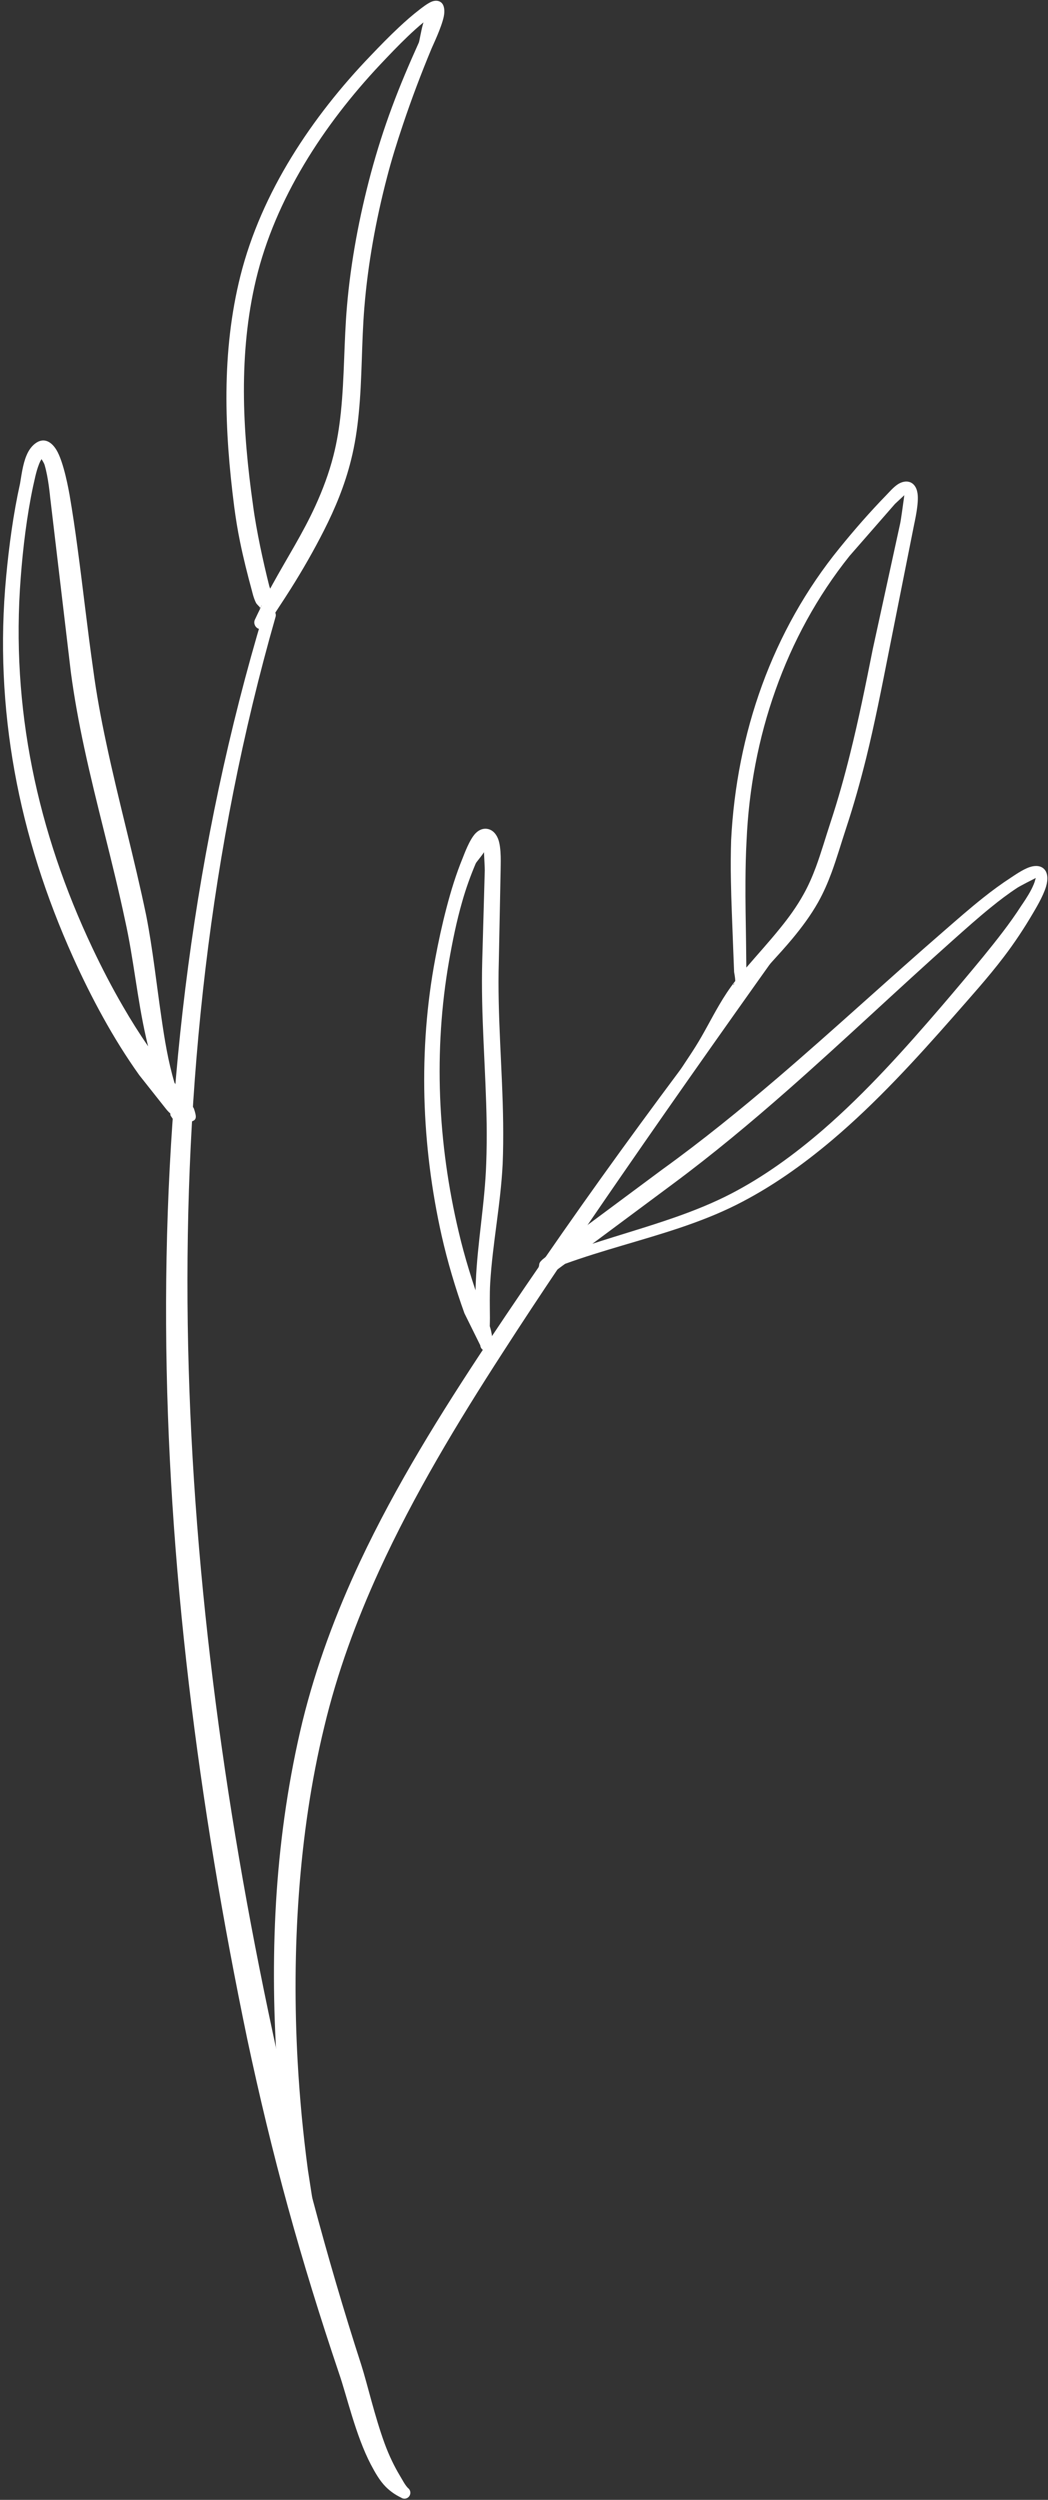 <?xml version="1.0" encoding="UTF-8" standalone="no"?><svg xmlns="http://www.w3.org/2000/svg" xmlns:xlink="http://www.w3.org/1999/xlink" clip-rule="evenodd" fill="#000000" fill-rule="evenodd" height="345.3" preserveAspectRatio="xMidYMid meet" stroke-linejoin="round" stroke-miterlimit="2" version="1" viewBox="161.4 85.6 144.8 345.3" width="144.8" zoomAndPan="magnify"><rect x="161.4" y="85.6" width="144.8" height="345.3" fill="#333333" stroke="none"/><g><g><path d="M5052.33 0H5564.33V512H5052.33z" fill="none" transform="translate(-5051.47 .21)"/><g id="change1_4"><path d="M1668,3951.26C1667.55,3950.78 1667.27,3950.18 1666.89,3949.56C1666.12,3948.28 1665.39,3946.77 1664.78,3945.11C1663.4,3941.33 1662.43,3937.01 1661.57,3934.3C1659.13,3926.77 1656.91,3919.18 1654.88,3911.55C1652.84,3903.92 1650.98,3896.24 1649.35,3888.49C1642.46,3856.35 1638.06,3823.4 1637.58,3790.53C1637.11,3757.6 1640.57,3724.75 1649.71,3692.82C1649.85,3692.36 1649.59,3691.88 1649.12,3691.74C1648.66,3691.61 1648.18,3691.87 1648.05,3692.33C1638.42,3724.36 1634.42,3757.4 1634.59,3790.56C1634.75,3823.65 1639.07,3856.85 1645.8,3889.24C1647.46,3897.05 1649.32,3904.8 1651.43,3912.48C1653.54,3920.16 1655.9,3927.77 1658.45,3935.33C1659.56,3938.51 1660.76,3943.96 1662.88,3948.02C1663.49,3949.18 1664.12,3950.27 1664.93,3951.09C1665.59,3951.75 1666.29,3952.22 1667.04,3952.58C1667.41,3952.85 1667.92,3952.77 1668.18,3952.4C1668.45,3952.04 1668.37,3951.52 1668,3951.26Z" fill="#ffffff" transform="translate(-1450.24 -3522)"/></g><g id="change1_2"><path d="M1647.57,3691.55C1647.51,3691.62 1647.46,3691.68 1647.53,3691.65C1647.58,3691.63 1647.59,3691.6 1647.57,3691.55C1647.63,3691.5 1647.69,3691.43 1647.69,3691.41C1647.7,3691.32 1647.75,3691.26 1647.81,3691.22L1647.78,3691.27C1647.7,3691.37 1647.65,3691.49 1647.62,3691.61C1647.37,3692.11 1647.13,3692.62 1646.89,3693.13C1646.64,3693.58 1646.81,3694.15 1647.26,3694.4C1647.72,3694.64 1648.28,3694.48 1648.53,3694.03C1649.6,3692.29 1650.75,3690.63 1651.82,3688.92C1653.47,3686.3 1655,3683.63 1656.39,3680.89C1657.95,3677.82 1659.28,3674.62 1660.14,3671.15C1660.67,3669.05 1660.99,3666.92 1661.2,3664.77C1661.69,3659.91 1661.58,3654.97 1661.98,3650.1C1662.22,3647.11 1662.62,3644.08 1663.15,3641.06C1663.68,3638.04 1664.34,3635.05 1665.1,3632.14C1665.73,3629.69 1666.48,3627.29 1667.28,3624.91C1668.48,3621.32 1669.82,3617.78 1671.28,3614.27C1671.47,3613.82 1672.63,3611.41 1672.95,3609.91C1673.14,3609.03 1672.99,3608.35 1672.69,3608.03C1672.42,3607.74 1671.95,3607.59 1671.35,3607.8C1670.72,3608.03 1669.76,3608.81 1669.6,3608.93C1668.62,3609.68 1667.68,3610.51 1666.76,3611.37C1665.41,3612.63 1664.11,3613.97 1662.86,3615.28C1658.8,3619.5 1655.04,3624.21 1651.92,3629.3C1648.78,3634.42 1646.31,3639.93 1644.86,3645.69C1643.54,3650.95 1642.98,3656.3 1642.93,3661.68C1642.88,3667.02 1643.33,3672.38 1644.01,3677.67C1644.22,3679.24 1644.47,3680.81 1644.79,3682.36C1645.26,3684.68 1645.84,3686.97 1646.46,3689.25C1646.49,3689.36 1646.66,3690.15 1646.99,3690.83C1647.12,3691.11 1647.53,3691.4 1647.57,3691.55ZM1670.15,3610.69C1669.4,3611.31 1668.68,3611.96 1667.97,3612.64C1666.65,3613.9 1665.39,3615.23 1664.16,3616.53C1660.25,3620.69 1656.62,3625.33 1653.64,3630.33C1650.67,3635.31 1648.34,3640.64 1647.01,3646.22C1645.8,3651.31 1645.33,3656.49 1645.34,3661.69C1645.35,3666.91 1645.86,3672.15 1646.59,3677.32C1646.84,3679.23 1647.19,3681.11 1647.57,3682.99C1647.96,3684.87 1648.39,3686.75 1648.86,3688.62C1648.87,3688.66 1648.91,3688.76 1648.97,3688.91C1649.08,3688.71 1649.19,3688.51 1649.3,3688.31C1651.29,3684.69 1653.5,3681.24 1655.21,3677.49C1656.22,3675.28 1657.09,3672.98 1657.71,3670.54C1658.22,3668.55 1658.53,3666.55 1658.74,3664.52C1659.24,3659.67 1659.16,3654.75 1659.58,3649.9C1659.84,3646.84 1660.27,3643.73 1660.83,3640.65C1661.39,3637.57 1662.09,3634.51 1662.88,3631.55C1663.72,3628.43 1664.69,3625.38 1665.81,3622.37C1666.92,3619.37 1668.18,3616.43 1669.5,3613.5C1669.62,3613.24 1669.8,3611.84 1670.15,3610.69Z" fill="#ffffff" transform="translate(-1450.24 -3522)"/></g><g id="change1_6"><path d="M1636.73,3761.13C1636.57,3760.78 1636.18,3760.59 1635.79,3760.68C1635.36,3760.8 1635.09,3761.24 1635.2,3761.68L1635.57,3762.23C1635.93,3762.5 1636.44,3762.43 1636.71,3762.07C1636.92,3761.78 1636.92,3761.41 1636.73,3761.13Z" fill="#ffffff" transform="translate(-1450.24 -3522)"/></g><g id="change1_5"><path d="M1636.66,3762.06C1636.67,3762.11 1636.68,3762.16 1636.7,3762.22C1636.86,3762.64 1637.34,3762.85 1637.76,3762.68C1638.02,3762.71 1638.12,3762.5 1638.28,3762.44C1638.87,3762.21 1638.73,3761.66 1638.46,3760.81C1638.29,3760.27 1637.34,3759.49 1637.06,3758.95L1635.75,3757.17C1634.87,3754.22 1634.38,3751.19 1633.94,3748.14C1633.25,3743.45 1632.75,3738.72 1631.85,3734.1C1630.18,3726.04 1628.01,3718.23 1626.32,3710.24C1625.6,3706.88 1624.97,3703.49 1624.51,3700.03C1623.71,3694.43 1623.1,3688.8 1622.34,3683.19C1622.02,3680.77 1621.66,3678.35 1621.25,3675.95C1621.16,3675.48 1620.47,3671.42 1619.42,3669.72C1618.64,3668.47 1617.65,3668.12 1616.68,3668.74C1616.1,3669.11 1615.63,3669.72 1615.31,3670.49C1614.77,3671.75 1614.58,3673.44 1614.41,3674.39C1613.94,3676.51 1613.56,3678.65 1613.25,3680.8C1612.94,3682.94 1612.69,3685.1 1612.49,3687.25C1611.63,3696.39 1612.07,3705.36 1613.65,3714.13C1615.23,3722.91 1617.98,3731.49 1621.74,3739.83C1623.01,3742.65 1624.39,3745.44 1625.9,3748.16C1627.41,3750.89 1629.06,3753.55 1630.87,3756.09L1634.63,3760.84C1634.82,3761.07 1635.1,3761.38 1635.47,3761.62C1635.81,3761.84 1636.62,3761.84 1636.48,3762.13C1636.45,3762.2 1636.59,3762.13 1636.66,3762.06ZM1636.73,3761.55C1636.61,3761.7 1636.52,3761.83 1636.65,3761.97C1636.64,3761.82 1636.67,3761.68 1636.73,3761.55ZM1637.09,3761.19C1637.03,3761.2 1636.96,3761.17 1636.94,3761.22C1636.93,3761.26 1636.91,3761.3 1636.89,3761.33C1636.95,3761.28 1637.02,3761.23 1637.09,3761.19ZM1617.38,3671.02C1617.23,3671.24 1617.11,3671.5 1617.01,3671.77C1616.6,3672.81 1616.39,3674.04 1616.21,3674.78C1615.77,3676.85 1615.43,3678.95 1615.15,3681.06C1614.87,3683.18 1614.66,3685.3 1614.5,3687.42C1613.81,3696.37 1614.38,3705.13 1616.08,3713.67C1617.78,3722.21 1620.61,3730.52 1624.43,3738.59C1625.72,3741.31 1627.11,3744 1628.63,3746.61C1629.72,3748.5 1630.88,3750.34 1632.11,3752.13C1632.01,3751.73 1631.91,3751.33 1631.82,3750.92C1630.6,3745.58 1630.11,3740.04 1628.92,3734.72C1627.22,3726.67 1624.99,3718.87 1623.28,3710.89C1622.54,3707.45 1621.9,3703.98 1621.43,3700.45L1618.58,3676.37C1618.54,3676.04 1618.33,3673.61 1617.81,3671.85C1617.72,3671.53 1617.51,3671.25 1617.38,3671.02Z" fill="#ffffff" transform="translate(-1450.24 -3522)"/></g><g id="change1_7"><path d="M1653.36,3914.12L1653.35,3914.14L1653.32,3914.19C1653.25,3914.27 1653.18,3914.36 1653.26,3914.36L1653.28,3914.28C1653.29,3914.26 1653.3,3914.23 1653.31,3914.21L1653.32,3914.19L1653.36,3914.14C1653.39,3914.26 1653.37,3914.34 1653.27,3914.36L1653.26,3914.36C1653.25,3914.38 1653.25,3914.41 1653.24,3914.44C1653.18,3914.89 1653.49,3915.3 1653.94,3915.37C1654.37,3915.53 1654.81,3915.25 1655.01,3914.41C1655.15,3913.86 1654.94,3912.22 1654.93,3912.17C1654.93,3912.17 1654.18,3907.32 1654.18,3907.32C1653.85,3904.86 1653.57,3902.38 1653.33,3899.9C1653.1,3897.42 1652.91,3894.94 1652.77,3892.46C1652.34,3884.76 1652.37,3876.92 1652.94,3869.13C1653.51,3861.35 1654.62,3853.62 1656.44,3846.13C1658.22,3838.66 1660.86,3831.49 1664.03,3824.55C1668.83,3814.07 1674.84,3804.11 1681.08,3794.46C1686.39,3786.21 1691.9,3778.11 1697.47,3770.04C1705.83,3757.92 1714.34,3745.91 1722.89,3733.93C1723.02,3733.74 1722.98,3733.48 1722.8,3733.34C1722.62,3733.21 1722.35,3733.25 1722.22,3733.43C1714.8,3743.21 1707.34,3752.96 1700.09,3762.87C1692.83,3772.78 1685.79,3782.85 1678.99,3793.09C1672.56,3802.78 1666.34,3812.77 1661.38,3823.32C1658.06,3830.41 1655.31,3837.75 1653.43,3845.4C1651.58,3853.06 1650.42,3860.96 1649.87,3868.91C1649.33,3876.84 1649.39,3884.81 1649.9,3892.63C1650.07,3895.15 1650.29,3897.67 1650.55,3900.18C1650.82,3902.7 1651.13,3905.21 1651.5,3907.7C1651.67,3908.88 1651.82,3910.08 1652.09,3911.25C1652.21,3911.77 1652.37,3912.27 1652.53,3912.77C1652.54,3912.8 1653.25,3913.69 1653.36,3914.12ZM1653.77,3913.79C1653.64,3913.81 1653.53,3913.87 1653.47,3913.99C1653.55,3913.9 1653.66,3913.83 1653.77,3913.79Z" fill="#ffffff" transform="translate(-1450.24 -3522)"/></g><g id="change1_3"><path d="M1679.31,3790.78C1679.32,3790.4 1679.33,3790.02 1679.33,3789.64C1679.32,3788.01 1679.28,3786.41 1679.37,3784.81C1679.7,3779.34 1680.81,3773.98 1681.09,3768.42C1681.17,3766.53 1681.18,3764.64 1681.16,3762.75C1681.07,3755.32 1680.34,3747.85 1680.56,3740.4L1680.81,3727.82C1680.8,3727.16 1680.96,3724.75 1680.46,3723.47C1680.17,3722.74 1679.7,3722.27 1679.11,3722.12C1678.52,3721.97 1677.89,3722.15 1677.35,3722.7C1676.5,3723.57 1675.76,3725.65 1675.56,3726.14C1674.65,3728.35 1673.94,3730.67 1673.33,3733.01C1672.72,3735.34 1672.21,3737.7 1671.78,3740.01C1670.59,3746.32 1670.12,3752.76 1670.28,3759.18C1670.45,3765.61 1671.26,3772.02 1672.66,3778.27C1673.07,3780.08 1673.54,3781.89 1674.07,3783.68C1674.6,3785.48 1675.18,3787.25 1675.81,3789L1678,3793.43C1678.03,3793.88 1678.42,3794.22 1678.87,3794.2C1679.32,3794.17 1679.66,3793.78 1679.64,3793.33C1679.72,3792.54 1679.59,3791.66 1679.31,3790.78ZM1678.51,3725.31C1678.09,3725.98 1677.46,3726.65 1677.36,3726.89C1676.64,3728.59 1676.01,3730.34 1675.5,3732.14C1674.72,3734.85 1674.16,3737.63 1673.68,3740.36C1672.6,3746.54 1672.21,3752.83 1672.45,3759.11C1672.69,3765.39 1673.57,3771.64 1675.01,3777.73C1675.42,3779.49 1675.9,3781.24 1676.43,3782.98C1676.72,3783.93 1677.02,3784.88 1677.34,3785.83L1677.38,3784.71C1677.6,3779.25 1678.63,3773.88 1678.82,3768.32C1678.89,3766.48 1678.9,3764.63 1678.88,3762.78C1678.77,3755.32 1678.06,3747.81 1678.27,3740.33L1678.62,3727.82C1678.62,3727.48 1678.56,3726.27 1678.51,3725.31Z" fill="#ffffff" transform="translate(-1450.24 -3522)"/></g><g id="change1_8"><path d="M1686.14,3782.35C1686.1,3782.45 1686.08,3782.56 1686.09,3782.67C1686,3782.8 1685.95,3782.95 1685.95,3783.12C1685.8,3783.4 1686.07,3783.54 1686.09,3783.67C1686.15,3784.21 1686.58,3784.04 1687.31,3783.9C1687.44,3783.87 1687.85,3783.47 1688.08,3783.38C1688.08,3783.38 1689.36,3782.43 1689.36,3782.43L1689.72,3782.17C1694.87,3780.3 1700.32,3778.96 1705.53,3777.21C1708.23,3776.3 1710.87,3775.28 1713.38,3774.02C1718.11,3771.65 1722.5,3768.55 1726.63,3765.06C1732.74,3759.89 1738.24,3753.85 1743.35,3748.04C1745.69,3745.36 1748.14,3742.66 1750.33,3739.78C1751.81,3737.84 1753.15,3735.81 1754.37,3733.73C1754.67,3733.21 1755.75,3731.46 1756.17,3730.06C1756.48,3729.02 1756.39,3728.12 1755.9,3727.64C1755.48,3727.2 1754.76,3727.09 1753.92,3727.37C1752.92,3727.7 1751.69,3728.59 1751.31,3728.83C1749.99,3729.69 1748.72,3730.62 1747.49,3731.6C1745.66,3733.05 1743.9,3734.6 1742.15,3736.12C1734.35,3742.88 1726.85,3749.83 1719.08,3756.48C1713.92,3760.89 1708.65,3765.17 1703.09,3769.18L1691.93,3777.47L1687.94,3780.5L1686.6,3781.57C1686.48,3781.7 1686.24,3781.88 1686.16,3782.15C1686.14,3782.21 1686.13,3782.29 1686.14,3782.35ZM1754.76,3728.87C1754.35,3729.07 1752.56,3729.99 1752.21,3730.22C1750.94,3731.05 1749.73,3731.97 1748.55,3732.93C1746.76,3734.38 1745.04,3735.92 1743.32,3737.45C1735.61,3744.32 1728.2,3751.38 1720.52,3758.14C1715.38,3762.66 1710.11,3767.06 1704.55,3771.18L1693.49,3779.4C1697.32,3778.15 1701.23,3777.04 1705.01,3775.71C1707.62,3774.79 1710.18,3773.76 1712.6,3772.51C1717.18,3770.14 1721.41,3767.06 1725.39,3763.62C1731.36,3758.44 1736.73,3752.41 1741.71,3746.62C1743.62,3744.39 1745.55,3742.1 1747.45,3739.79C1749.32,3737.49 1751.16,3735.18 1752.74,3732.72C1752.97,3732.38 1753.64,3731.43 1754.15,3730.44C1754.38,3729.98 1754.59,3729.51 1754.68,3729.11C1754.7,3729.02 1754.74,3728.93 1754.76,3728.87Z" fill="#ffffff" transform="translate(-1450.24 -3522)"/></g><g id="change1_1"><path d="M1713.23,3743.1C1712.42,3744.14 1711.69,3745.25 1711.02,3746.4C1709.89,3748.32 1708.9,3750.33 1707.72,3752.2C1706.7,3753.83 1705.68,3755.22 1704.81,3756.77C1704.24,3757.79 1703.73,3758.88 1703.34,3760.14C1703.26,3760.35 1703.37,3760.59 1703.58,3760.66C1703.8,3760.74 1704.03,3760.63 1704.11,3760.41C1704.57,3759.25 1705.13,3758.27 1705.76,3757.34C1706.73,3755.89 1707.85,3754.6 1708.98,3753.07C1710.51,3750.96 1711.83,3748.68 1713.3,3746.51C1713.9,3745.62 1714.53,3744.74 1715.22,3743.91C1717.12,3741.66 1719.23,3739.53 1721.13,3737.25C1722.44,3735.67 1723.66,3734.03 1724.67,3732.24C1725.42,3730.91 1726.01,3729.54 1726.53,3728.14C1727.28,3726.1 1727.88,3724.01 1728.57,3721.92C1729.63,3718.71 1730.52,3715.51 1731.32,3712.3C1732.5,3707.5 1733.45,3702.66 1734.43,3697.7L1737.9,3680.26C1738,3679.71 1738.63,3677.13 1738.41,3675.73C1738.28,3674.86 1737.84,3674.32 1737.24,3674.16C1736.76,3674.04 1736.24,3674.16 1735.73,3674.47C1735.08,3674.88 1734.42,3675.67 1734.08,3676.01C1732.95,3677.17 1731.85,3678.37 1730.78,3679.58C1729.71,3680.8 1728.67,3682.03 1727.65,3683.29C1723,3689 1719.42,3695.42 1716.93,3702.25C1714.44,3709.08 1713.03,3716.31 1712.66,3723.63C1712.6,3725.52 1712.59,3727.41 1712.63,3729.3C1712.68,3732.11 1712.81,3734.92 1712.91,3737.73L1713.07,3741.86C1713.07,3741.9 1713.22,3742.59 1713.23,3743.1ZM1713.14,3743.41C1713.11,3743.45 1713.08,3743.49 1713.05,3743.54C1713.02,3743.58 1713.01,3743.61 1712.99,3743.65C1712.88,3743.62 1713.04,3743.49 1713.14,3743.41ZM1736.59,3676L1735.3,3677.2L1729.02,3684.39C1724.55,3689.98 1721.15,3696.26 1718.79,3702.92C1716.42,3709.57 1715.1,3716.61 1714.79,3723.73C1714.69,3725.58 1714.65,3727.43 1714.64,3729.28C1714.62,3732.09 1714.68,3734.89 1714.72,3737.69L1714.76,3741.25C1716.3,3739.45 1717.92,3737.68 1719.41,3735.83C1720.62,3734.35 1721.74,3732.8 1722.67,3731.12C1723.36,3729.89 1723.9,3728.63 1724.38,3727.34C1725.12,3725.33 1725.71,3723.26 1726.39,3721.2C1727.43,3718.04 1728.31,3714.9 1729.09,3711.75C1730.28,3706.98 1731.25,3702.19 1732.23,3697.26L1736.02,3679.88C1736.12,3679.45 1736.47,3676.87 1736.59,3676Z" fill="#ffffff" transform="translate(-1450.24 -3522)"/></g></g></g></svg>
